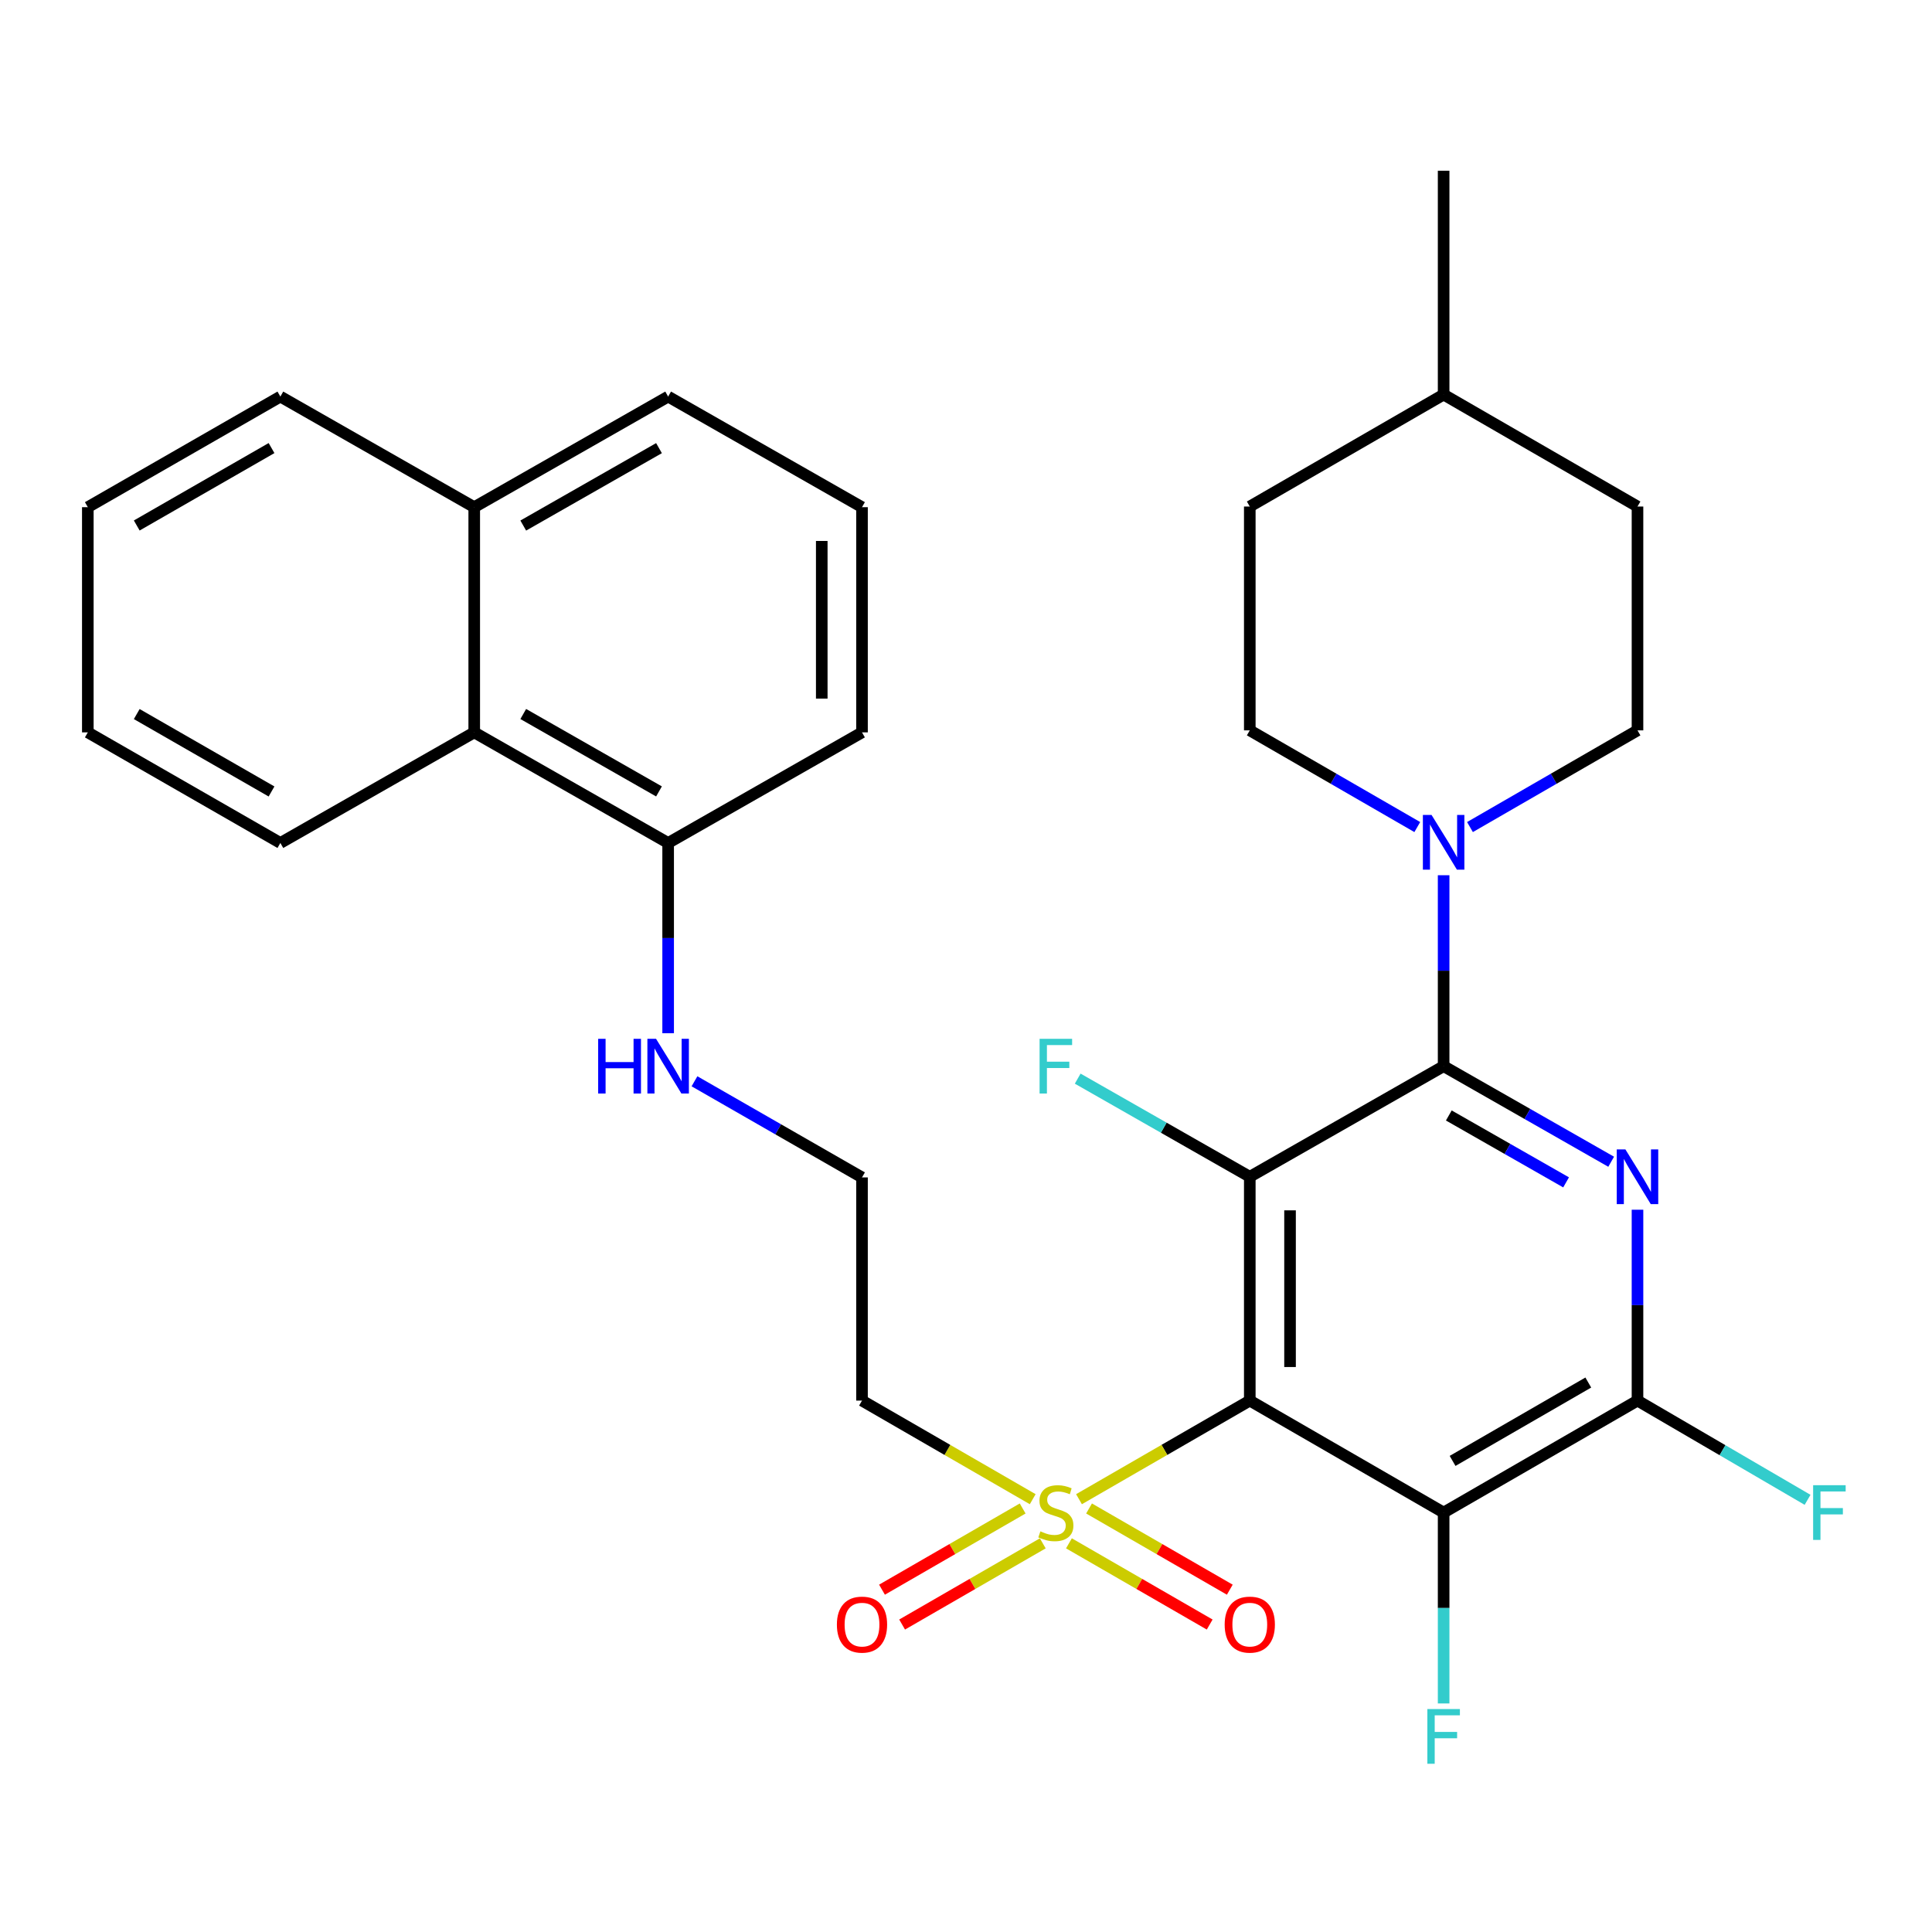 <?xml version='1.0' encoding='iso-8859-1'?>
<svg version='1.1' baseProfile='full'
              xmlns='http://www.w3.org/2000/svg'
                      xmlns:rdkit='http://www.rdkit.org/xml'
                      xmlns:xlink='http://www.w3.org/1999/xlink'
                  xml:space='preserve'
width='1000px' height='1000px' viewBox='0 0 1000 1000'>
<!-- END OF HEADER -->
<rect style='opacity:1.0;fill:#FFFFFF;stroke:none' width='1000' height='1000' x='0' y='0'> </rect>
<path class='bond-0' d='M 646.887,724.947 L 646.887,609.094' style='fill:none;fill-rule:evenodd;stroke:#000000;stroke-width:6px;stroke-linecap:butt;stroke-linejoin:miter;stroke-opacity:1' />
<path class='bond-0' d='M 667.72,707.569 L 667.72,626.472' style='fill:none;fill-rule:evenodd;stroke:#000000;stroke-width:6px;stroke-linecap:butt;stroke-linejoin:miter;stroke-opacity:1' />
<path class='bond-3' d='M 646.887,724.947 L 602.686,750.465' style='fill:none;fill-rule:evenodd;stroke:#000000;stroke-width:6px;stroke-linecap:butt;stroke-linejoin:miter;stroke-opacity:1' />
<path class='bond-3' d='M 602.686,750.465 L 558.485,775.983' style='fill:none;fill-rule:evenodd;stroke:#CCCC00;stroke-width:6px;stroke-linecap:butt;stroke-linejoin:miter;stroke-opacity:1' />
<path class='bond-4' d='M 646.887,724.947 L 747.22,782.897' style='fill:none;fill-rule:evenodd;stroke:#000000;stroke-width:6px;stroke-linecap:butt;stroke-linejoin:miter;stroke-opacity:1' />
<path class='bond-1' d='M 646.887,609.094 L 747.22,551.85' style='fill:none;fill-rule:evenodd;stroke:#000000;stroke-width:6px;stroke-linecap:butt;stroke-linejoin:miter;stroke-opacity:1' />
<path class='bond-11' d='M 646.887,609.094 L 602.352,583.696' style='fill:none;fill-rule:evenodd;stroke:#000000;stroke-width:6px;stroke-linecap:butt;stroke-linejoin:miter;stroke-opacity:1' />
<path class='bond-11' d='M 602.352,583.696 L 557.816,558.299' style='fill:none;fill-rule:evenodd;stroke:#33CCCC;stroke-width:6px;stroke-linecap:butt;stroke-linejoin:miter;stroke-opacity:1' />
<path class='bond-6' d='M 747.22,551.85 L 747.22,502.434' style='fill:none;fill-rule:evenodd;stroke:#000000;stroke-width:6px;stroke-linecap:butt;stroke-linejoin:miter;stroke-opacity:1' />
<path class='bond-6' d='M 747.22,502.434 L 747.22,453.019' style='fill:none;fill-rule:evenodd;stroke:#0000FF;stroke-width:6px;stroke-linecap:butt;stroke-linejoin:miter;stroke-opacity:1' />
<path class='bond-31' d='M 747.22,551.85 L 790.579,576.585' style='fill:none;fill-rule:evenodd;stroke:#000000;stroke-width:6px;stroke-linecap:butt;stroke-linejoin:miter;stroke-opacity:1' />
<path class='bond-31' d='M 790.579,576.585 L 833.937,601.319' style='fill:none;fill-rule:evenodd;stroke:#0000FF;stroke-width:6px;stroke-linecap:butt;stroke-linejoin:miter;stroke-opacity:1' />
<path class='bond-31' d='M 749.905,577.366 L 780.256,594.68' style='fill:none;fill-rule:evenodd;stroke:#000000;stroke-width:6px;stroke-linecap:butt;stroke-linejoin:miter;stroke-opacity:1' />
<path class='bond-31' d='M 780.256,594.68 L 810.607,611.994' style='fill:none;fill-rule:evenodd;stroke:#0000FF;stroke-width:6px;stroke-linecap:butt;stroke-linejoin:miter;stroke-opacity:1' />
<path class='bond-2' d='M 847.565,626.15 L 847.565,675.549' style='fill:none;fill-rule:evenodd;stroke:#0000FF;stroke-width:6px;stroke-linecap:butt;stroke-linejoin:miter;stroke-opacity:1' />
<path class='bond-2' d='M 847.565,675.549 L 847.565,724.947' style='fill:none;fill-rule:evenodd;stroke:#000000;stroke-width:6px;stroke-linecap:butt;stroke-linejoin:miter;stroke-opacity:1' />
<path class='bond-7' d='M 534.531,775.98 L 490.352,750.464' style='fill:none;fill-rule:evenodd;stroke:#CCCC00;stroke-width:6px;stroke-linecap:butt;stroke-linejoin:miter;stroke-opacity:1' />
<path class='bond-7' d='M 490.352,750.464 L 446.174,724.947' style='fill:none;fill-rule:evenodd;stroke:#000000;stroke-width:6px;stroke-linecap:butt;stroke-linejoin:miter;stroke-opacity:1' />
<path class='bond-8' d='M 529.324,780.789 L 492.921,801.802' style='fill:none;fill-rule:evenodd;stroke:#CCCC00;stroke-width:6px;stroke-linecap:butt;stroke-linejoin:miter;stroke-opacity:1' />
<path class='bond-8' d='M 492.921,801.802 L 456.517,822.815' style='fill:none;fill-rule:evenodd;stroke:#FF0000;stroke-width:6px;stroke-linecap:butt;stroke-linejoin:miter;stroke-opacity:1' />
<path class='bond-8' d='M 539.739,798.832 L 503.335,819.845' style='fill:none;fill-rule:evenodd;stroke:#CCCC00;stroke-width:6px;stroke-linecap:butt;stroke-linejoin:miter;stroke-opacity:1' />
<path class='bond-8' d='M 503.335,819.845 L 466.932,840.858' style='fill:none;fill-rule:evenodd;stroke:#FF0000;stroke-width:6px;stroke-linecap:butt;stroke-linejoin:miter;stroke-opacity:1' />
<path class='bond-9' d='M 553.279,798.83 L 589.704,819.846' style='fill:none;fill-rule:evenodd;stroke:#CCCC00;stroke-width:6px;stroke-linecap:butt;stroke-linejoin:miter;stroke-opacity:1' />
<path class='bond-9' d='M 589.704,819.846 L 626.13,840.863' style='fill:none;fill-rule:evenodd;stroke:#FF0000;stroke-width:6px;stroke-linecap:butt;stroke-linejoin:miter;stroke-opacity:1' />
<path class='bond-9' d='M 563.69,780.786 L 600.116,801.802' style='fill:none;fill-rule:evenodd;stroke:#CCCC00;stroke-width:6px;stroke-linecap:butt;stroke-linejoin:miter;stroke-opacity:1' />
<path class='bond-9' d='M 600.116,801.802 L 636.541,822.818' style='fill:none;fill-rule:evenodd;stroke:#FF0000;stroke-width:6px;stroke-linecap:butt;stroke-linejoin:miter;stroke-opacity:1' />
<path class='bond-5' d='M 747.22,782.897 L 847.565,724.947' style='fill:none;fill-rule:evenodd;stroke:#000000;stroke-width:6px;stroke-linecap:butt;stroke-linejoin:miter;stroke-opacity:1' />
<path class='bond-5' d='M 751.853,756.164 L 822.095,715.599' style='fill:none;fill-rule:evenodd;stroke:#000000;stroke-width:6px;stroke-linecap:butt;stroke-linejoin:miter;stroke-opacity:1' />
<path class='bond-15' d='M 747.22,782.897 L 747.22,832.302' style='fill:none;fill-rule:evenodd;stroke:#000000;stroke-width:6px;stroke-linecap:butt;stroke-linejoin:miter;stroke-opacity:1' />
<path class='bond-15' d='M 747.22,832.302 L 747.22,881.706' style='fill:none;fill-rule:evenodd;stroke:#33CCCC;stroke-width:6px;stroke-linecap:butt;stroke-linejoin:miter;stroke-opacity:1' />
<path class='bond-16' d='M 847.565,724.947 L 891.581,750.628' style='fill:none;fill-rule:evenodd;stroke:#000000;stroke-width:6px;stroke-linecap:butt;stroke-linejoin:miter;stroke-opacity:1' />
<path class='bond-16' d='M 891.581,750.628 L 935.597,776.308' style='fill:none;fill-rule:evenodd;stroke:#33CCCC;stroke-width:6px;stroke-linecap:butt;stroke-linejoin:miter;stroke-opacity:1' />
<path class='bond-12' d='M 733.584,428.088 L 690.235,403.061' style='fill:none;fill-rule:evenodd;stroke:#0000FF;stroke-width:6px;stroke-linecap:butt;stroke-linejoin:miter;stroke-opacity:1' />
<path class='bond-12' d='M 690.235,403.061 L 646.887,378.034' style='fill:none;fill-rule:evenodd;stroke:#000000;stroke-width:6px;stroke-linecap:butt;stroke-linejoin:miter;stroke-opacity:1' />
<path class='bond-13' d='M 760.857,428.089 L 804.211,403.062' style='fill:none;fill-rule:evenodd;stroke:#0000FF;stroke-width:6px;stroke-linecap:butt;stroke-linejoin:miter;stroke-opacity:1' />
<path class='bond-13' d='M 804.211,403.062 L 847.565,378.034' style='fill:none;fill-rule:evenodd;stroke:#000000;stroke-width:6px;stroke-linecap:butt;stroke-linejoin:miter;stroke-opacity:1' />
<path class='bond-19' d='M 446.174,724.947 L 446.174,609.429' style='fill:none;fill-rule:evenodd;stroke:#000000;stroke-width:6px;stroke-linecap:butt;stroke-linejoin:miter;stroke-opacity:1' />
<path class='bond-10' d='M 245.461,379.076 L 345.829,436.32' style='fill:none;fill-rule:evenodd;stroke:#000000;stroke-width:6px;stroke-linecap:butt;stroke-linejoin:miter;stroke-opacity:1' />
<path class='bond-10' d='M 270.838,369.566 L 341.095,409.637' style='fill:none;fill-rule:evenodd;stroke:#000000;stroke-width:6px;stroke-linecap:butt;stroke-linejoin:miter;stroke-opacity:1' />
<path class='bond-18' d='M 245.461,379.076 L 245.461,262.516' style='fill:none;fill-rule:evenodd;stroke:#000000;stroke-width:6px;stroke-linecap:butt;stroke-linejoin:miter;stroke-opacity:1' />
<path class='bond-25' d='M 245.461,379.076 L 145.117,436.32' style='fill:none;fill-rule:evenodd;stroke:#000000;stroke-width:6px;stroke-linecap:butt;stroke-linejoin:miter;stroke-opacity:1' />
<path class='bond-21' d='M 646.887,378.034 L 646.887,262.181' style='fill:none;fill-rule:evenodd;stroke:#000000;stroke-width:6px;stroke-linecap:butt;stroke-linejoin:miter;stroke-opacity:1' />
<path class='bond-20' d='M 847.565,378.034 L 847.565,262.181' style='fill:none;fill-rule:evenodd;stroke:#000000;stroke-width:6px;stroke-linecap:butt;stroke-linejoin:miter;stroke-opacity:1' />
<path class='bond-14' d='M 345.829,436.32 L 345.829,485.561' style='fill:none;fill-rule:evenodd;stroke:#000000;stroke-width:6px;stroke-linecap:butt;stroke-linejoin:miter;stroke-opacity:1' />
<path class='bond-14' d='M 345.829,485.561 L 345.829,534.801' style='fill:none;fill-rule:evenodd;stroke:#0000FF;stroke-width:6px;stroke-linecap:butt;stroke-linejoin:miter;stroke-opacity:1' />
<path class='bond-24' d='M 345.829,436.32 L 446.174,379.076' style='fill:none;fill-rule:evenodd;stroke:#000000;stroke-width:6px;stroke-linecap:butt;stroke-linejoin:miter;stroke-opacity:1' />
<path class='bond-17' d='M 359.462,559.672 L 402.818,584.551' style='fill:none;fill-rule:evenodd;stroke:#0000FF;stroke-width:6px;stroke-linecap:butt;stroke-linejoin:miter;stroke-opacity:1' />
<path class='bond-17' d='M 402.818,584.551 L 446.174,609.429' style='fill:none;fill-rule:evenodd;stroke:#000000;stroke-width:6px;stroke-linecap:butt;stroke-linejoin:miter;stroke-opacity:1' />
<path class='bond-27' d='M 245.461,262.516 L 145.117,205.272' style='fill:none;fill-rule:evenodd;stroke:#000000;stroke-width:6px;stroke-linecap:butt;stroke-linejoin:miter;stroke-opacity:1' />
<path class='bond-33' d='M 245.461,262.516 L 345.829,205.272' style='fill:none;fill-rule:evenodd;stroke:#000000;stroke-width:6px;stroke-linecap:butt;stroke-linejoin:miter;stroke-opacity:1' />
<path class='bond-33' d='M 270.838,272.026 L 341.095,231.955' style='fill:none;fill-rule:evenodd;stroke:#000000;stroke-width:6px;stroke-linecap:butt;stroke-linejoin:miter;stroke-opacity:1' />
<path class='bond-22' d='M 847.565,262.181 L 747.22,204.231' style='fill:none;fill-rule:evenodd;stroke:#000000;stroke-width:6px;stroke-linecap:butt;stroke-linejoin:miter;stroke-opacity:1' />
<path class='bond-32' d='M 646.887,262.181 L 747.22,204.231' style='fill:none;fill-rule:evenodd;stroke:#000000;stroke-width:6px;stroke-linecap:butt;stroke-linejoin:miter;stroke-opacity:1' />
<path class='bond-28' d='M 747.22,204.231 L 747.22,88.365' style='fill:none;fill-rule:evenodd;stroke:#000000;stroke-width:6px;stroke-linecap:butt;stroke-linejoin:miter;stroke-opacity:1' />
<path class='bond-23' d='M 446.174,262.516 L 446.174,379.076' style='fill:none;fill-rule:evenodd;stroke:#000000;stroke-width:6px;stroke-linecap:butt;stroke-linejoin:miter;stroke-opacity:1' />
<path class='bond-23' d='M 425.341,280 L 425.341,361.592' style='fill:none;fill-rule:evenodd;stroke:#000000;stroke-width:6px;stroke-linecap:butt;stroke-linejoin:miter;stroke-opacity:1' />
<path class='bond-26' d='M 446.174,262.516 L 345.829,205.272' style='fill:none;fill-rule:evenodd;stroke:#000000;stroke-width:6px;stroke-linecap:butt;stroke-linejoin:miter;stroke-opacity:1' />
<path class='bond-29' d='M 145.117,436.32 L 45.455,379.076' style='fill:none;fill-rule:evenodd;stroke:#000000;stroke-width:6px;stroke-linecap:butt;stroke-linejoin:miter;stroke-opacity:1' />
<path class='bond-29' d='M 140.543,409.669 L 70.78,369.598' style='fill:none;fill-rule:evenodd;stroke:#000000;stroke-width:6px;stroke-linecap:butt;stroke-linejoin:miter;stroke-opacity:1' />
<path class='bond-34' d='M 145.117,205.272 L 45.455,262.516' style='fill:none;fill-rule:evenodd;stroke:#000000;stroke-width:6px;stroke-linecap:butt;stroke-linejoin:miter;stroke-opacity:1' />
<path class='bond-34' d='M 140.543,231.924 L 70.78,271.995' style='fill:none;fill-rule:evenodd;stroke:#000000;stroke-width:6px;stroke-linecap:butt;stroke-linejoin:miter;stroke-opacity:1' />
<path class='bond-30' d='M 45.455,379.076 L 45.455,262.516' style='fill:none;fill-rule:evenodd;stroke:#000000;stroke-width:6px;stroke-linecap:butt;stroke-linejoin:miter;stroke-opacity:1' />
<path  class='atom-3' d='M 841.305 594.934
L 850.585 609.934
Q 851.505 611.414, 852.985 614.094
Q 854.465 616.774, 854.545 616.934
L 854.545 594.934
L 858.305 594.934
L 858.305 623.254
L 854.425 623.254
L 844.465 606.854
Q 843.305 604.934, 842.065 602.734
Q 840.865 600.534, 840.505 599.854
L 840.505 623.254
L 836.825 623.254
L 836.825 594.934
L 841.305 594.934
' fill='#0000FF'/>
<path  class='atom-4' d='M 538.507 792.617
Q 538.827 792.737, 540.147 793.297
Q 541.467 793.857, 542.907 794.217
Q 544.387 794.537, 545.827 794.537
Q 548.507 794.537, 550.067 793.257
Q 551.627 791.937, 551.627 789.657
Q 551.627 788.097, 550.827 787.137
Q 550.067 786.177, 548.867 785.657
Q 547.667 785.137, 545.667 784.537
Q 543.147 783.777, 541.627 783.057
Q 540.147 782.337, 539.067 780.817
Q 538.027 779.297, 538.027 776.737
Q 538.027 773.177, 540.427 770.977
Q 542.867 768.777, 547.667 768.777
Q 550.947 768.777, 554.667 770.337
L 553.747 773.417
Q 550.347 772.017, 547.787 772.017
Q 545.027 772.017, 543.507 773.177
Q 541.987 774.297, 542.027 776.257
Q 542.027 777.777, 542.787 778.697
Q 543.587 779.617, 544.707 780.137
Q 545.867 780.657, 547.787 781.257
Q 550.347 782.057, 551.867 782.857
Q 553.387 783.657, 554.467 785.297
Q 555.587 786.897, 555.587 789.657
Q 555.587 793.577, 552.947 795.697
Q 550.347 797.777, 545.987 797.777
Q 543.467 797.777, 541.547 797.217
Q 539.667 796.697, 537.427 795.777
L 538.507 792.617
' fill='#CCCC00'/>
<path  class='atom-7' d='M 740.96 421.801
L 750.24 436.801
Q 751.16 438.281, 752.64 440.961
Q 754.12 443.641, 754.2 443.801
L 754.2 421.801
L 757.96 421.801
L 757.96 450.121
L 754.08 450.121
L 744.12 433.721
Q 742.96 431.801, 741.72 429.601
Q 740.52 427.401, 740.16 426.721
L 740.16 450.121
L 736.48 450.121
L 736.48 421.801
L 740.96 421.801
' fill='#0000FF'/>
<path  class='atom-9' d='M 433.174 840.893
Q 433.174 834.093, 436.534 830.293
Q 439.894 826.493, 446.174 826.493
Q 452.454 826.493, 455.814 830.293
Q 459.174 834.093, 459.174 840.893
Q 459.174 847.773, 455.774 851.693
Q 452.374 855.573, 446.174 855.573
Q 439.934 855.573, 436.534 851.693
Q 433.174 847.813, 433.174 840.893
M 446.174 852.373
Q 450.494 852.373, 452.814 849.493
Q 455.174 846.573, 455.174 840.893
Q 455.174 835.333, 452.814 832.533
Q 450.494 829.693, 446.174 829.693
Q 441.854 829.693, 439.494 832.493
Q 437.174 835.293, 437.174 840.893
Q 437.174 846.613, 439.494 849.493
Q 441.854 852.373, 446.174 852.373
' fill='#FF0000'/>
<path  class='atom-10' d='M 633.887 840.893
Q 633.887 834.093, 637.247 830.293
Q 640.607 826.493, 646.887 826.493
Q 653.167 826.493, 656.527 830.293
Q 659.887 834.093, 659.887 840.893
Q 659.887 847.773, 656.487 851.693
Q 653.087 855.573, 646.887 855.573
Q 640.647 855.573, 637.247 851.693
Q 633.887 847.813, 633.887 840.893
M 646.887 852.373
Q 651.207 852.373, 653.527 849.493
Q 655.887 846.573, 655.887 840.893
Q 655.887 835.333, 653.527 832.533
Q 651.207 829.693, 646.887 829.693
Q 642.567 829.693, 640.207 832.493
Q 637.887 835.293, 637.887 840.893
Q 637.887 846.613, 640.207 849.493
Q 642.567 852.373, 646.887 852.373
' fill='#FF0000'/>
<path  class='atom-12' d='M 538.087 537.69
L 554.927 537.69
L 554.927 540.93
L 541.887 540.93
L 541.887 549.53
L 553.487 549.53
L 553.487 552.81
L 541.887 552.81
L 541.887 566.01
L 538.087 566.01
L 538.087 537.69
' fill='#33CCCC'/>
<path  class='atom-16' d='M 738.8 884.603
L 755.64 884.603
L 755.64 887.843
L 742.6 887.843
L 742.6 896.443
L 754.2 896.443
L 754.2 899.723
L 742.6 899.723
L 742.6 912.923
L 738.8 912.923
L 738.8 884.603
' fill='#33CCCC'/>
<path  class='atom-17' d='M 938.471 768.737
L 955.311 768.737
L 955.311 771.977
L 942.271 771.977
L 942.271 780.577
L 953.871 780.577
L 953.871 783.857
L 942.271 783.857
L 942.271 797.057
L 938.471 797.057
L 938.471 768.737
' fill='#33CCCC'/>
<path  class='atom-18' d='M 309.609 537.69
L 313.449 537.69
L 313.449 549.73
L 327.929 549.73
L 327.929 537.69
L 331.769 537.69
L 331.769 566.01
L 327.929 566.01
L 327.929 552.93
L 313.449 552.93
L 313.449 566.01
L 309.609 566.01
L 309.609 537.69
' fill='#0000FF'/>
<path  class='atom-18' d='M 339.569 537.69
L 348.849 552.69
Q 349.769 554.17, 351.249 556.85
Q 352.729 559.53, 352.809 559.69
L 352.809 537.69
L 356.569 537.69
L 356.569 566.01
L 352.689 566.01
L 342.729 549.61
Q 341.569 547.69, 340.329 545.49
Q 339.129 543.29, 338.769 542.61
L 338.769 566.01
L 335.089 566.01
L 335.089 537.69
L 339.569 537.69
' fill='#0000FF'/>
</svg>
